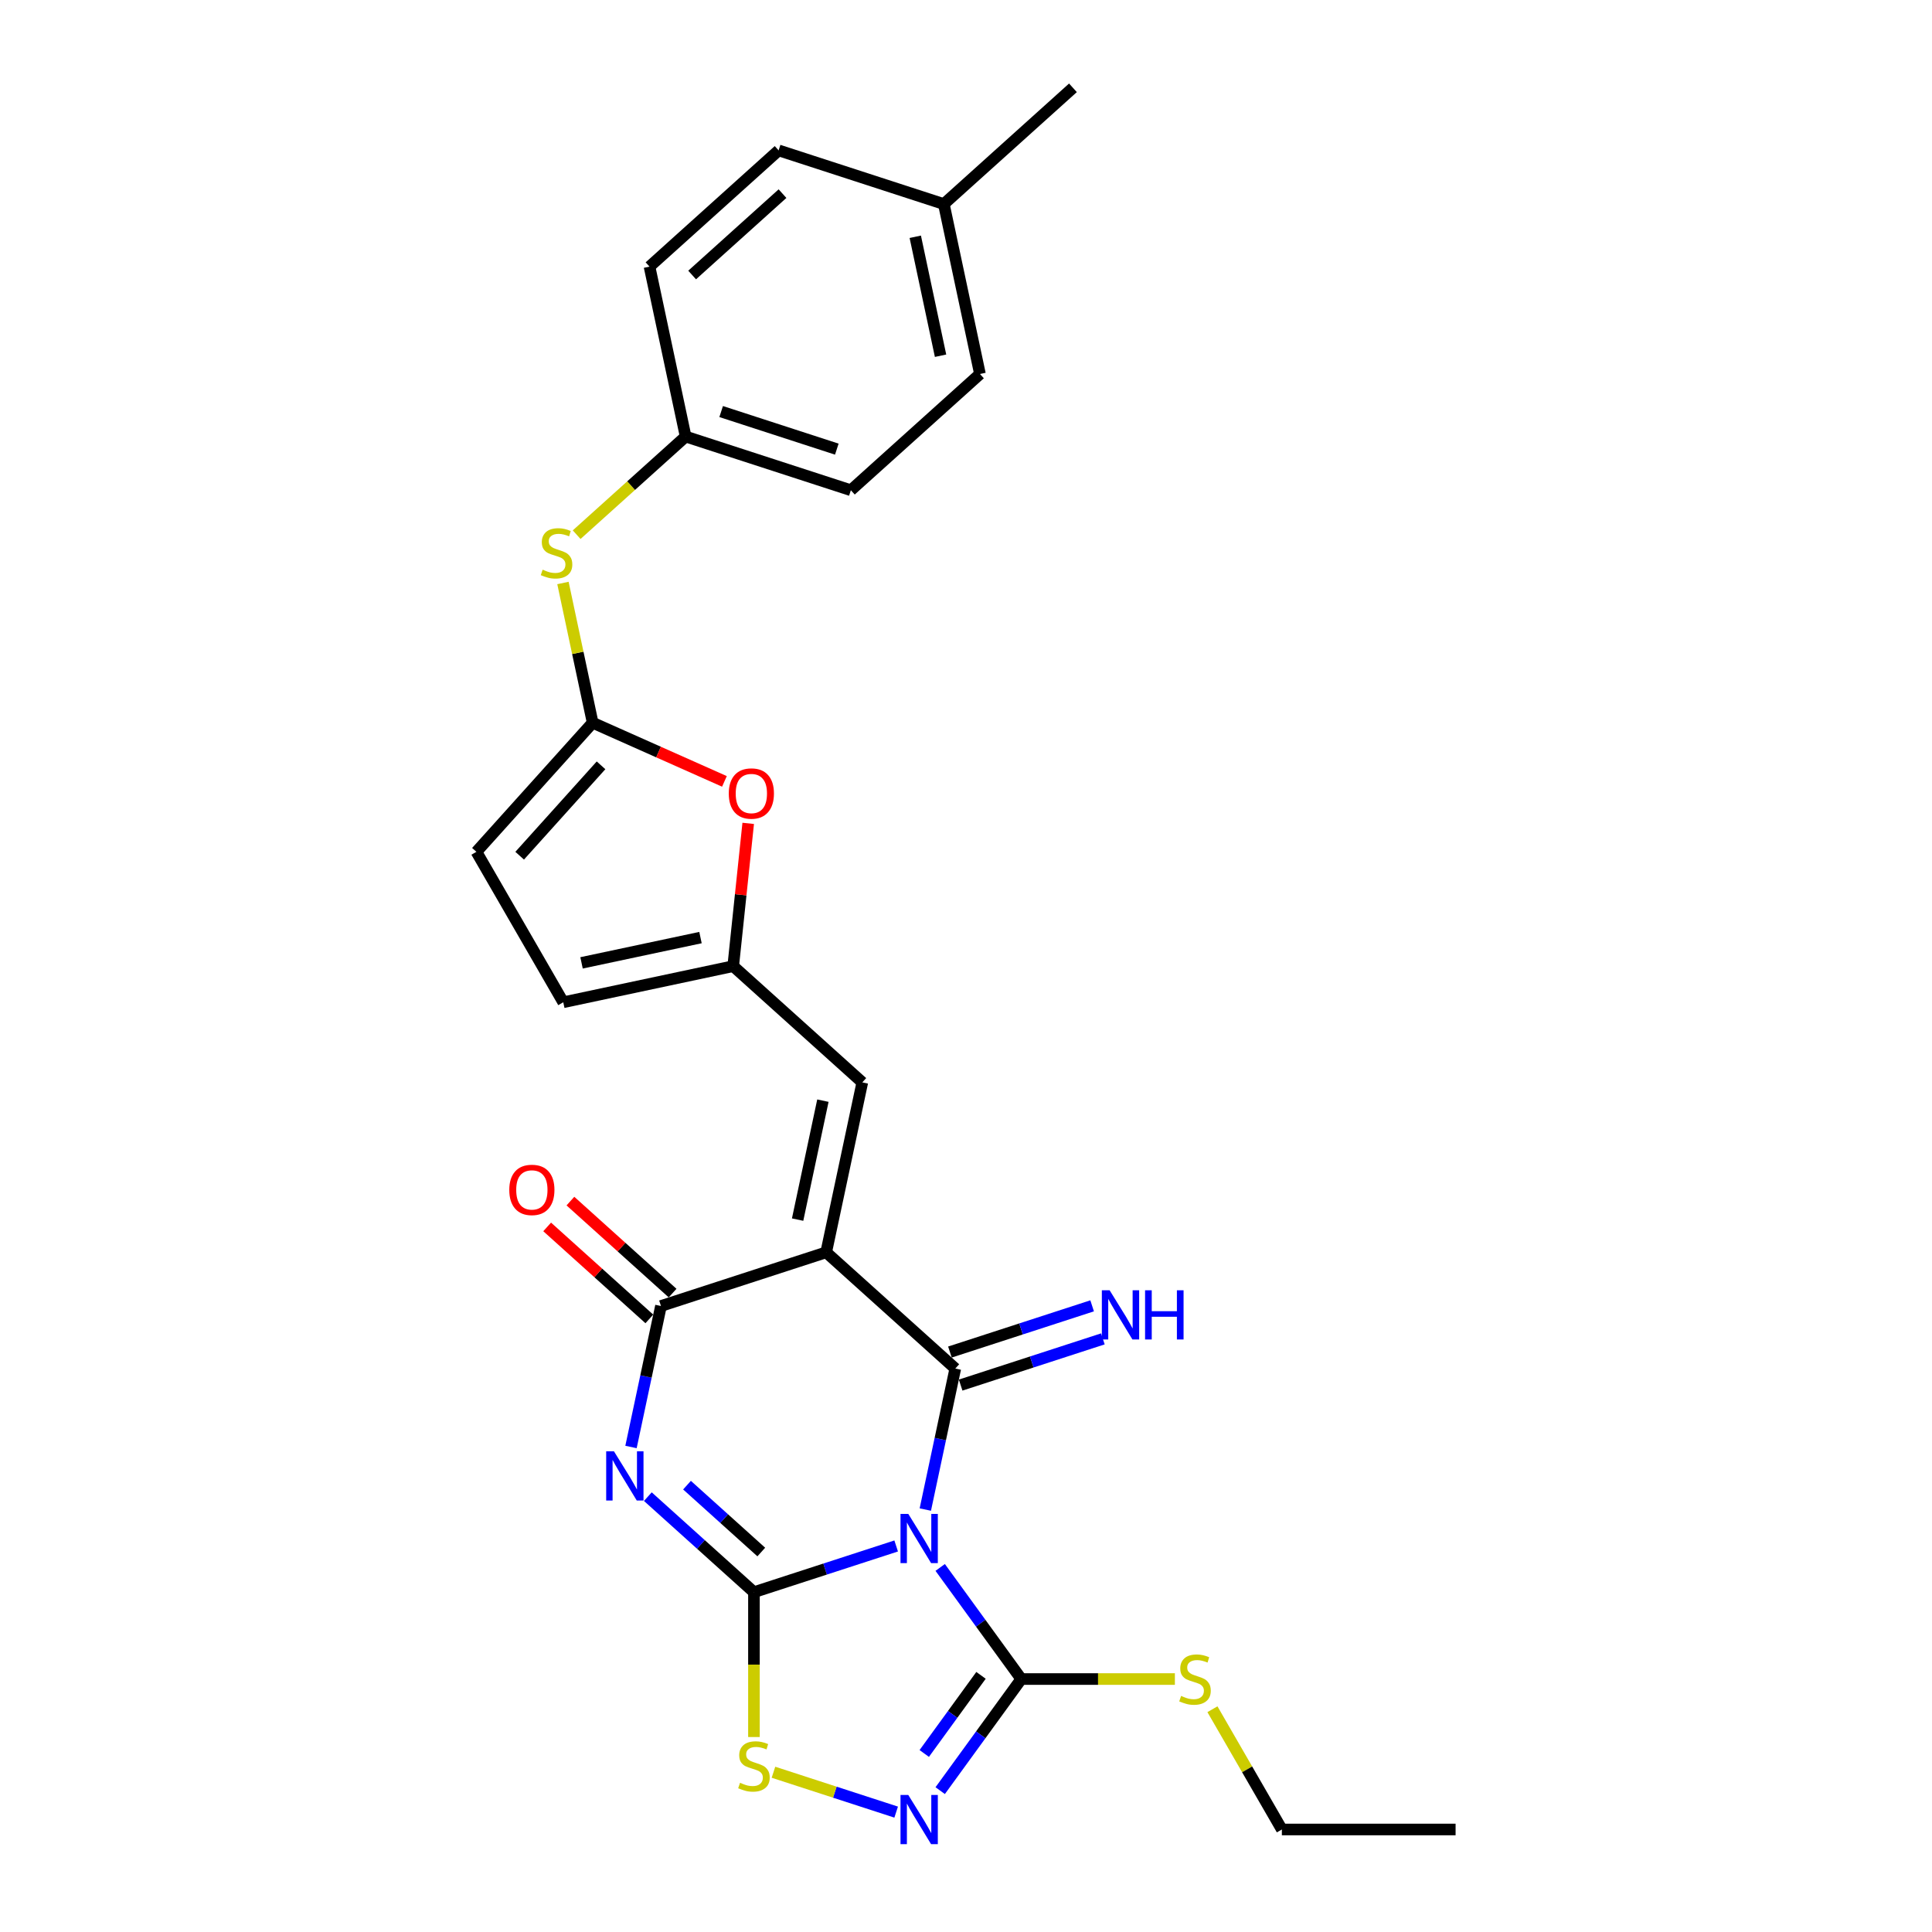 <?xml version='1.0' encoding='iso-8859-1'?>
<svg version='1.1' baseProfile='full'
              xmlns='http://www.w3.org/2000/svg'
                      xmlns:rdkit='http://www.rdkit.org/xml'
                      xmlns:xlink='http://www.w3.org/1999/xlink'
                  xml:space='preserve'
width='1000px' height='1000px' viewBox='0 0 1000 1000'>
<!-- END OF HEADER -->
<rect style='opacity:1.0;fill:#FFFFFF;stroke:none' width='1000' height='1000' x='0' y='0'> </rect>
<path class='bond-0' d='M 463.854,800.189 L 427.048,812.148' style='fill:none;fill-rule:evenodd;stroke:#0000FF;stroke-width:6px;stroke-linecap:butt;stroke-linejoin:miter;stroke-opacity:1' />
<path class='bond-0' d='M 427.048,812.148 L 390.241,824.108' style='fill:none;fill-rule:evenodd;stroke:#000000;stroke-width:6px;stroke-linecap:butt;stroke-linejoin:miter;stroke-opacity:1' />
<path class='bond-1' d='M 478.943,781.341 L 486.699,744.854' style='fill:none;fill-rule:evenodd;stroke:#0000FF;stroke-width:6px;stroke-linecap:butt;stroke-linejoin:miter;stroke-opacity:1' />
<path class='bond-1' d='M 486.699,744.854 L 494.454,708.367' style='fill:none;fill-rule:evenodd;stroke:#000000;stroke-width:6px;stroke-linecap:butt;stroke-linejoin:miter;stroke-opacity:1' />
<path class='bond-5' d='M 486.643,811.302 L 507.628,840.184' style='fill:none;fill-rule:evenodd;stroke:#0000FF;stroke-width:6px;stroke-linecap:butt;stroke-linejoin:miter;stroke-opacity:1' />
<path class='bond-5' d='M 507.628,840.184 L 528.612,869.067' style='fill:none;fill-rule:evenodd;stroke:#000000;stroke-width:6px;stroke-linecap:butt;stroke-linejoin:miter;stroke-opacity:1' />
<path class='bond-3' d='M 390.241,824.108 L 362.782,799.384' style='fill:none;fill-rule:evenodd;stroke:#000000;stroke-width:6px;stroke-linecap:butt;stroke-linejoin:miter;stroke-opacity:1' />
<path class='bond-3' d='M 362.782,799.384 L 335.324,774.66' style='fill:none;fill-rule:evenodd;stroke:#0000FF;stroke-width:6px;stroke-linecap:butt;stroke-linejoin:miter;stroke-opacity:1' />
<path class='bond-3' d='M 394.037,803.326 L 374.816,786.019' style='fill:none;fill-rule:evenodd;stroke:#000000;stroke-width:6px;stroke-linecap:butt;stroke-linejoin:miter;stroke-opacity:1' />
<path class='bond-3' d='M 374.816,786.019 L 355.595,768.712' style='fill:none;fill-rule:evenodd;stroke:#0000FF;stroke-width:6px;stroke-linecap:butt;stroke-linejoin:miter;stroke-opacity:1' />
<path class='bond-7' d='M 390.241,824.108 L 390.241,861.595' style='fill:none;fill-rule:evenodd;stroke:#000000;stroke-width:6px;stroke-linecap:butt;stroke-linejoin:miter;stroke-opacity:1' />
<path class='bond-7' d='M 390.241,861.595 L 390.241,899.082' style='fill:none;fill-rule:evenodd;stroke:#CCCC00;stroke-width:6px;stroke-linecap:butt;stroke-linejoin:miter;stroke-opacity:1' />
<path class='bond-2' d='M 494.454,708.367 L 427.632,648.2' style='fill:none;fill-rule:evenodd;stroke:#000000;stroke-width:6px;stroke-linecap:butt;stroke-linejoin:miter;stroke-opacity:1' />
<path class='bond-12' d='M 497.233,716.919 L 534.039,704.96' style='fill:none;fill-rule:evenodd;stroke:#000000;stroke-width:6px;stroke-linecap:butt;stroke-linejoin:miter;stroke-opacity:1' />
<path class='bond-12' d='M 534.039,704.96 L 570.846,693.001' style='fill:none;fill-rule:evenodd;stroke:#0000FF;stroke-width:6px;stroke-linecap:butt;stroke-linejoin:miter;stroke-opacity:1' />
<path class='bond-12' d='M 491.676,699.815 L 528.482,687.856' style='fill:none;fill-rule:evenodd;stroke:#000000;stroke-width:6px;stroke-linecap:butt;stroke-linejoin:miter;stroke-opacity:1' />
<path class='bond-12' d='M 528.482,687.856 L 565.288,675.897' style='fill:none;fill-rule:evenodd;stroke:#0000FF;stroke-width:6px;stroke-linecap:butt;stroke-linejoin:miter;stroke-opacity:1' />
<path class='bond-4' d='M 427.632,648.2 L 342.114,675.986' style='fill:none;fill-rule:evenodd;stroke:#000000;stroke-width:6px;stroke-linecap:butt;stroke-linejoin:miter;stroke-opacity:1' />
<path class='bond-8' d='M 427.632,648.2 L 446.327,560.246' style='fill:none;fill-rule:evenodd;stroke:#000000;stroke-width:6px;stroke-linecap:butt;stroke-linejoin:miter;stroke-opacity:1' />
<path class='bond-8' d='M 412.845,631.267 L 425.932,569.7' style='fill:none;fill-rule:evenodd;stroke:#000000;stroke-width:6px;stroke-linecap:butt;stroke-linejoin:miter;stroke-opacity:1' />
<path class='bond-28' d='M 326.603,748.96 L 334.358,712.473' style='fill:none;fill-rule:evenodd;stroke:#0000FF;stroke-width:6px;stroke-linecap:butt;stroke-linejoin:miter;stroke-opacity:1' />
<path class='bond-28' d='M 334.358,712.473 L 342.114,675.986' style='fill:none;fill-rule:evenodd;stroke:#000000;stroke-width:6px;stroke-linecap:butt;stroke-linejoin:miter;stroke-opacity:1' />
<path class='bond-16' d='M 348.13,669.304 L 321.688,645.495' style='fill:none;fill-rule:evenodd;stroke:#000000;stroke-width:6px;stroke-linecap:butt;stroke-linejoin:miter;stroke-opacity:1' />
<path class='bond-16' d='M 321.688,645.495 L 295.245,621.686' style='fill:none;fill-rule:evenodd;stroke:#FF0000;stroke-width:6px;stroke-linecap:butt;stroke-linejoin:miter;stroke-opacity:1' />
<path class='bond-16' d='M 336.097,682.668 L 309.654,658.859' style='fill:none;fill-rule:evenodd;stroke:#000000;stroke-width:6px;stroke-linecap:butt;stroke-linejoin:miter;stroke-opacity:1' />
<path class='bond-16' d='M 309.654,658.859 L 283.212,635.05' style='fill:none;fill-rule:evenodd;stroke:#FF0000;stroke-width:6px;stroke-linecap:butt;stroke-linejoin:miter;stroke-opacity:1' />
<path class='bond-6' d='M 528.612,869.067 L 507.628,897.95' style='fill:none;fill-rule:evenodd;stroke:#000000;stroke-width:6px;stroke-linecap:butt;stroke-linejoin:miter;stroke-opacity:1' />
<path class='bond-6' d='M 507.628,897.95 L 486.643,926.832' style='fill:none;fill-rule:evenodd;stroke:#0000FF;stroke-width:6px;stroke-linecap:butt;stroke-linejoin:miter;stroke-opacity:1' />
<path class='bond-6' d='M 507.768,867.161 L 493.078,887.379' style='fill:none;fill-rule:evenodd;stroke:#000000;stroke-width:6px;stroke-linecap:butt;stroke-linejoin:miter;stroke-opacity:1' />
<path class='bond-6' d='M 493.078,887.379 L 478.389,907.597' style='fill:none;fill-rule:evenodd;stroke:#0000FF;stroke-width:6px;stroke-linecap:butt;stroke-linejoin:miter;stroke-opacity:1' />
<path class='bond-17' d='M 528.612,869.067 L 568.365,869.067' style='fill:none;fill-rule:evenodd;stroke:#000000;stroke-width:6px;stroke-linecap:butt;stroke-linejoin:miter;stroke-opacity:1' />
<path class='bond-17' d='M 568.365,869.067 L 608.118,869.067' style='fill:none;fill-rule:evenodd;stroke:#CCCC00;stroke-width:6px;stroke-linecap:butt;stroke-linejoin:miter;stroke-opacity:1' />
<path class='bond-27' d='M 463.854,937.945 L 432.097,927.626' style='fill:none;fill-rule:evenodd;stroke:#0000FF;stroke-width:6px;stroke-linecap:butt;stroke-linejoin:miter;stroke-opacity:1' />
<path class='bond-27' d='M 432.097,927.626 L 400.341,917.308' style='fill:none;fill-rule:evenodd;stroke:#CCCC00;stroke-width:6px;stroke-linecap:butt;stroke-linejoin:miter;stroke-opacity:1' />
<path class='bond-10' d='M 446.327,560.246 L 379.504,500.078' style='fill:none;fill-rule:evenodd;stroke:#000000;stroke-width:6px;stroke-linecap:butt;stroke-linejoin:miter;stroke-opacity:1' />
<path class='bond-9' d='M 306.758,374.079 L 340.862,389.262' style='fill:none;fill-rule:evenodd;stroke:#000000;stroke-width:6px;stroke-linecap:butt;stroke-linejoin:miter;stroke-opacity:1' />
<path class='bond-9' d='M 340.862,389.262 L 374.966,404.446' style='fill:none;fill-rule:evenodd;stroke:#FF0000;stroke-width:6px;stroke-linecap:butt;stroke-linejoin:miter;stroke-opacity:1' />
<path class='bond-15' d='M 306.758,374.079 L 299.071,337.915' style='fill:none;fill-rule:evenodd;stroke:#000000;stroke-width:6px;stroke-linecap:butt;stroke-linejoin:miter;stroke-opacity:1' />
<path class='bond-15' d='M 299.071,337.915 L 291.385,301.752' style='fill:none;fill-rule:evenodd;stroke:#CCCC00;stroke-width:6px;stroke-linecap:butt;stroke-linejoin:miter;stroke-opacity:1' />
<path class='bond-29' d='M 306.758,374.079 L 246.591,440.901' style='fill:none;fill-rule:evenodd;stroke:#000000;stroke-width:6px;stroke-linecap:butt;stroke-linejoin:miter;stroke-opacity:1' />
<path class='bond-29' d='M 311.097,396.135 L 268.98,442.911' style='fill:none;fill-rule:evenodd;stroke:#000000;stroke-width:6px;stroke-linecap:butt;stroke-linejoin:miter;stroke-opacity:1' />
<path class='bond-11' d='M 379.504,500.078 L 383.388,463.125' style='fill:none;fill-rule:evenodd;stroke:#000000;stroke-width:6px;stroke-linecap:butt;stroke-linejoin:miter;stroke-opacity:1' />
<path class='bond-11' d='M 383.388,463.125 L 387.272,426.172' style='fill:none;fill-rule:evenodd;stroke:#FF0000;stroke-width:6px;stroke-linecap:butt;stroke-linejoin:miter;stroke-opacity:1' />
<path class='bond-14' d='M 379.504,500.078 L 291.55,518.773' style='fill:none;fill-rule:evenodd;stroke:#000000;stroke-width:6px;stroke-linecap:butt;stroke-linejoin:miter;stroke-opacity:1' />
<path class='bond-14' d='M 362.572,485.292 L 301.004,498.378' style='fill:none;fill-rule:evenodd;stroke:#000000;stroke-width:6px;stroke-linecap:butt;stroke-linejoin:miter;stroke-opacity:1' />
<path class='bond-13' d='M 246.591,440.901 L 291.55,518.773' style='fill:none;fill-rule:evenodd;stroke:#000000;stroke-width:6px;stroke-linecap:butt;stroke-linejoin:miter;stroke-opacity:1' />
<path class='bond-18' d='M 298.475,276.749 L 326.681,251.353' style='fill:none;fill-rule:evenodd;stroke:#CCCC00;stroke-width:6px;stroke-linecap:butt;stroke-linejoin:miter;stroke-opacity:1' />
<path class='bond-18' d='M 326.681,251.353 L 354.886,225.957' style='fill:none;fill-rule:evenodd;stroke:#000000;stroke-width:6px;stroke-linecap:butt;stroke-linejoin:miter;stroke-opacity:1' />
<path class='bond-24' d='M 627.554,884.695 L 645.522,915.817' style='fill:none;fill-rule:evenodd;stroke:#CCCC00;stroke-width:6px;stroke-linecap:butt;stroke-linejoin:miter;stroke-opacity:1' />
<path class='bond-24' d='M 645.522,915.817 L 663.491,946.939' style='fill:none;fill-rule:evenodd;stroke:#000000;stroke-width:6px;stroke-linecap:butt;stroke-linejoin:miter;stroke-opacity:1' />
<path class='bond-20' d='M 354.886,225.957 L 336.19,138.003' style='fill:none;fill-rule:evenodd;stroke:#000000;stroke-width:6px;stroke-linecap:butt;stroke-linejoin:miter;stroke-opacity:1' />
<path class='bond-21' d='M 354.886,225.957 L 440.404,253.744' style='fill:none;fill-rule:evenodd;stroke:#000000;stroke-width:6px;stroke-linecap:butt;stroke-linejoin:miter;stroke-opacity:1' />
<path class='bond-21' d='M 373.271,213.021 L 433.133,232.472' style='fill:none;fill-rule:evenodd;stroke:#000000;stroke-width:6px;stroke-linecap:butt;stroke-linejoin:miter;stroke-opacity:1' />
<path class='bond-19' d='M 488.531,105.622 L 507.226,193.576' style='fill:none;fill-rule:evenodd;stroke:#000000;stroke-width:6px;stroke-linecap:butt;stroke-linejoin:miter;stroke-opacity:1' />
<path class='bond-19' d='M 473.745,122.554 L 486.831,184.122' style='fill:none;fill-rule:evenodd;stroke:#000000;stroke-width:6px;stroke-linecap:butt;stroke-linejoin:miter;stroke-opacity:1' />
<path class='bond-25' d='M 488.531,105.622 L 555.354,45.455' style='fill:none;fill-rule:evenodd;stroke:#000000;stroke-width:6px;stroke-linecap:butt;stroke-linejoin:miter;stroke-opacity:1' />
<path class='bond-30' d='M 488.531,105.622 L 403.013,77.836' style='fill:none;fill-rule:evenodd;stroke:#000000;stroke-width:6px;stroke-linecap:butt;stroke-linejoin:miter;stroke-opacity:1' />
<path class='bond-23' d='M 336.19,138.003 L 403.013,77.836' style='fill:none;fill-rule:evenodd;stroke:#000000;stroke-width:6px;stroke-linecap:butt;stroke-linejoin:miter;stroke-opacity:1' />
<path class='bond-23' d='M 358.247,142.342 L 405.023,100.225' style='fill:none;fill-rule:evenodd;stroke:#000000;stroke-width:6px;stroke-linecap:butt;stroke-linejoin:miter;stroke-opacity:1' />
<path class='bond-22' d='M 440.404,253.744 L 507.226,193.576' style='fill:none;fill-rule:evenodd;stroke:#000000;stroke-width:6px;stroke-linecap:butt;stroke-linejoin:miter;stroke-opacity:1' />
<path class='bond-26' d='M 663.491,946.939 L 753.409,946.939' style='fill:none;fill-rule:evenodd;stroke:#000000;stroke-width:6px;stroke-linecap:butt;stroke-linejoin:miter;stroke-opacity:1' />
<path  class='atom-0' d='M 470.13 783.589
L 478.475 797.076
Q 479.302 798.407, 480.633 800.817
Q 481.964 803.227, 482.035 803.371
L 482.035 783.589
L 485.416 783.589
L 485.416 809.054
L 481.928 809.054
L 472.972 794.307
Q 471.929 792.58, 470.814 790.602
Q 469.735 788.624, 469.411 788.013
L 469.411 809.054
L 466.102 809.054
L 466.102 783.589
L 470.13 783.589
' fill='#0000FF'/>
<path  class='atom-4' d='M 317.789 751.208
L 326.134 764.695
Q 326.961 766.026, 328.292 768.436
Q 329.623 770.846, 329.695 770.99
L 329.695 751.208
L 333.076 751.208
L 333.076 776.673
L 329.587 776.673
L 320.631 761.926
Q 319.588 760.199, 318.473 758.221
Q 317.394 756.243, 317.07 755.632
L 317.07 776.673
L 313.761 776.673
L 313.761 751.208
L 317.789 751.208
' fill='#0000FF'/>
<path  class='atom-7' d='M 470.13 929.08
L 478.475 942.568
Q 479.302 943.899, 480.633 946.309
Q 481.964 948.719, 482.035 948.863
L 482.035 929.08
L 485.416 929.08
L 485.416 954.545
L 481.928 954.545
L 472.972 939.799
Q 471.929 938.072, 470.814 936.094
Q 469.735 934.116, 469.411 933.504
L 469.411 954.545
L 466.102 954.545
L 466.102 929.08
L 470.13 929.08
' fill='#0000FF'/>
<path  class='atom-8' d='M 383.048 922.767
Q 383.335 922.874, 384.522 923.378
Q 385.709 923.882, 387.004 924.205
Q 388.335 924.493, 389.63 924.493
Q 392.04 924.493, 393.442 923.342
Q 394.845 922.155, 394.845 920.105
Q 394.845 918.702, 394.126 917.839
Q 393.442 916.976, 392.363 916.508
Q 391.284 916.041, 389.486 915.501
Q 387.22 914.818, 385.853 914.17
Q 384.522 913.523, 383.551 912.156
Q 382.616 910.789, 382.616 908.487
Q 382.616 905.286, 384.774 903.308
Q 386.968 901.33, 391.284 901.33
Q 394.234 901.33, 397.579 902.733
L 396.751 905.502
Q 393.694 904.243, 391.392 904.243
Q 388.91 904.243, 387.544 905.286
Q 386.177 906.293, 386.213 908.056
Q 386.213 909.423, 386.896 910.25
Q 387.616 911.077, 388.623 911.545
Q 389.666 912.012, 391.392 912.552
Q 393.694 913.271, 395.061 913.99
Q 396.428 914.71, 397.399 916.185
Q 398.406 917.623, 398.406 920.105
Q 398.406 923.63, 396.032 925.536
Q 393.694 927.406, 389.774 927.406
Q 387.508 927.406, 385.781 926.903
Q 384.091 926.435, 382.077 925.608
L 383.048 922.767
' fill='#CCCC00'/>
<path  class='atom-12' d='M 377.214 410.724
Q 377.214 404.609, 380.235 401.192
Q 383.256 397.775, 388.903 397.775
Q 394.55 397.775, 397.571 401.192
Q 400.593 404.609, 400.593 410.724
Q 400.593 416.91, 397.535 420.435
Q 394.478 423.924, 388.903 423.924
Q 383.292 423.924, 380.235 420.435
Q 377.214 416.946, 377.214 410.724
M 388.903 421.046
Q 392.788 421.046, 394.874 418.457
Q 396.996 415.831, 396.996 410.724
Q 396.996 405.724, 394.874 403.207
Q 392.788 400.653, 388.903 400.653
Q 385.019 400.653, 382.896 403.171
Q 380.81 405.688, 380.81 410.724
Q 380.81 415.867, 382.896 418.457
Q 385.019 421.046, 388.903 421.046
' fill='#FF0000'/>
<path  class='atom-13' d='M 574.343 667.848
L 582.688 681.336
Q 583.515 682.667, 584.846 685.077
Q 586.177 687.486, 586.249 687.63
L 586.249 667.848
L 589.63 667.848
L 589.63 693.313
L 586.141 693.313
L 577.185 678.566
Q 576.142 676.84, 575.027 674.862
Q 573.948 672.884, 573.624 672.272
L 573.624 693.313
L 570.315 693.313
L 570.315 667.848
L 574.343 667.848
' fill='#0000FF'/>
<path  class='atom-13' d='M 592.687 667.848
L 596.14 667.848
L 596.14 678.674
L 609.16 678.674
L 609.16 667.848
L 612.613 667.848
L 612.613 693.313
L 609.16 693.313
L 609.16 681.552
L 596.14 681.552
L 596.14 693.313
L 592.687 693.313
L 592.687 667.848
' fill='#0000FF'/>
<path  class='atom-16' d='M 280.869 294.865
Q 281.157 294.973, 282.344 295.476
Q 283.531 295.98, 284.826 296.303
Q 286.157 296.591, 287.451 296.591
Q 289.861 296.591, 291.264 295.44
Q 292.667 294.253, 292.667 292.203
Q 292.667 290.8, 291.947 289.937
Q 291.264 289.074, 290.185 288.606
Q 289.106 288.139, 287.308 287.599
Q 285.042 286.916, 283.675 286.268
Q 282.344 285.621, 281.373 284.254
Q 280.438 282.887, 280.438 280.586
Q 280.438 277.384, 282.596 275.406
Q 284.79 273.428, 289.106 273.428
Q 292.055 273.428, 295.4 274.831
L 294.573 277.6
Q 291.516 276.341, 289.214 276.341
Q 286.732 276.341, 285.365 277.384
Q 283.999 278.392, 284.034 280.154
Q 284.034 281.521, 284.718 282.348
Q 285.437 283.175, 286.444 283.643
Q 287.487 284.11, 289.214 284.65
Q 291.516 285.369, 292.883 286.089
Q 294.249 286.808, 295.22 288.283
Q 296.227 289.721, 296.227 292.203
Q 296.227 295.728, 293.854 297.634
Q 291.516 299.504, 287.595 299.504
Q 285.329 299.504, 283.603 299.001
Q 281.912 298.533, 279.898 297.706
L 280.869 294.865
' fill='#CCCC00'/>
<path  class='atom-17' d='M 263.601 615.891
Q 263.601 609.776, 266.623 606.359
Q 269.644 602.942, 275.291 602.942
Q 280.938 602.942, 283.959 606.359
Q 286.98 609.776, 286.98 615.891
Q 286.98 622.077, 283.923 625.602
Q 280.866 629.091, 275.291 629.091
Q 269.68 629.091, 266.623 625.602
Q 263.601 622.113, 263.601 615.891
M 275.291 626.213
Q 279.175 626.213, 281.261 623.624
Q 283.384 620.998, 283.384 615.891
Q 283.384 610.891, 281.261 608.373
Q 279.175 605.82, 275.291 605.82
Q 271.406 605.82, 269.284 608.337
Q 267.198 610.855, 267.198 615.891
Q 267.198 621.034, 269.284 623.624
Q 271.406 626.213, 275.291 626.213
' fill='#FF0000'/>
<path  class='atom-18' d='M 611.338 877.807
Q 611.625 877.915, 612.812 878.419
Q 613.999 878.922, 615.294 879.246
Q 616.625 879.534, 617.92 879.534
Q 620.329 879.534, 621.732 878.383
Q 623.135 877.196, 623.135 875.146
Q 623.135 873.743, 622.416 872.88
Q 621.732 872.016, 620.653 871.549
Q 619.574 871.081, 617.776 870.542
Q 615.51 869.858, 614.143 869.211
Q 612.812 868.563, 611.841 867.197
Q 610.906 865.83, 610.906 863.528
Q 610.906 860.327, 613.064 858.349
Q 615.258 856.37, 619.574 856.37
Q 622.523 856.37, 625.868 857.773
L 625.041 860.543
Q 621.984 859.284, 619.682 859.284
Q 617.2 859.284, 615.834 860.327
Q 614.467 861.334, 614.503 863.096
Q 614.503 864.463, 615.186 865.29
Q 615.905 866.118, 616.913 866.585
Q 617.956 867.053, 619.682 867.592
Q 621.984 868.312, 623.351 869.031
Q 624.717 869.75, 625.689 871.225
Q 626.696 872.664, 626.696 875.146
Q 626.696 878.67, 624.322 880.577
Q 621.984 882.447, 618.063 882.447
Q 615.798 882.447, 614.071 881.943
Q 612.381 881.476, 610.366 880.649
L 611.338 877.807
' fill='#CCCC00'/>
</svg>
